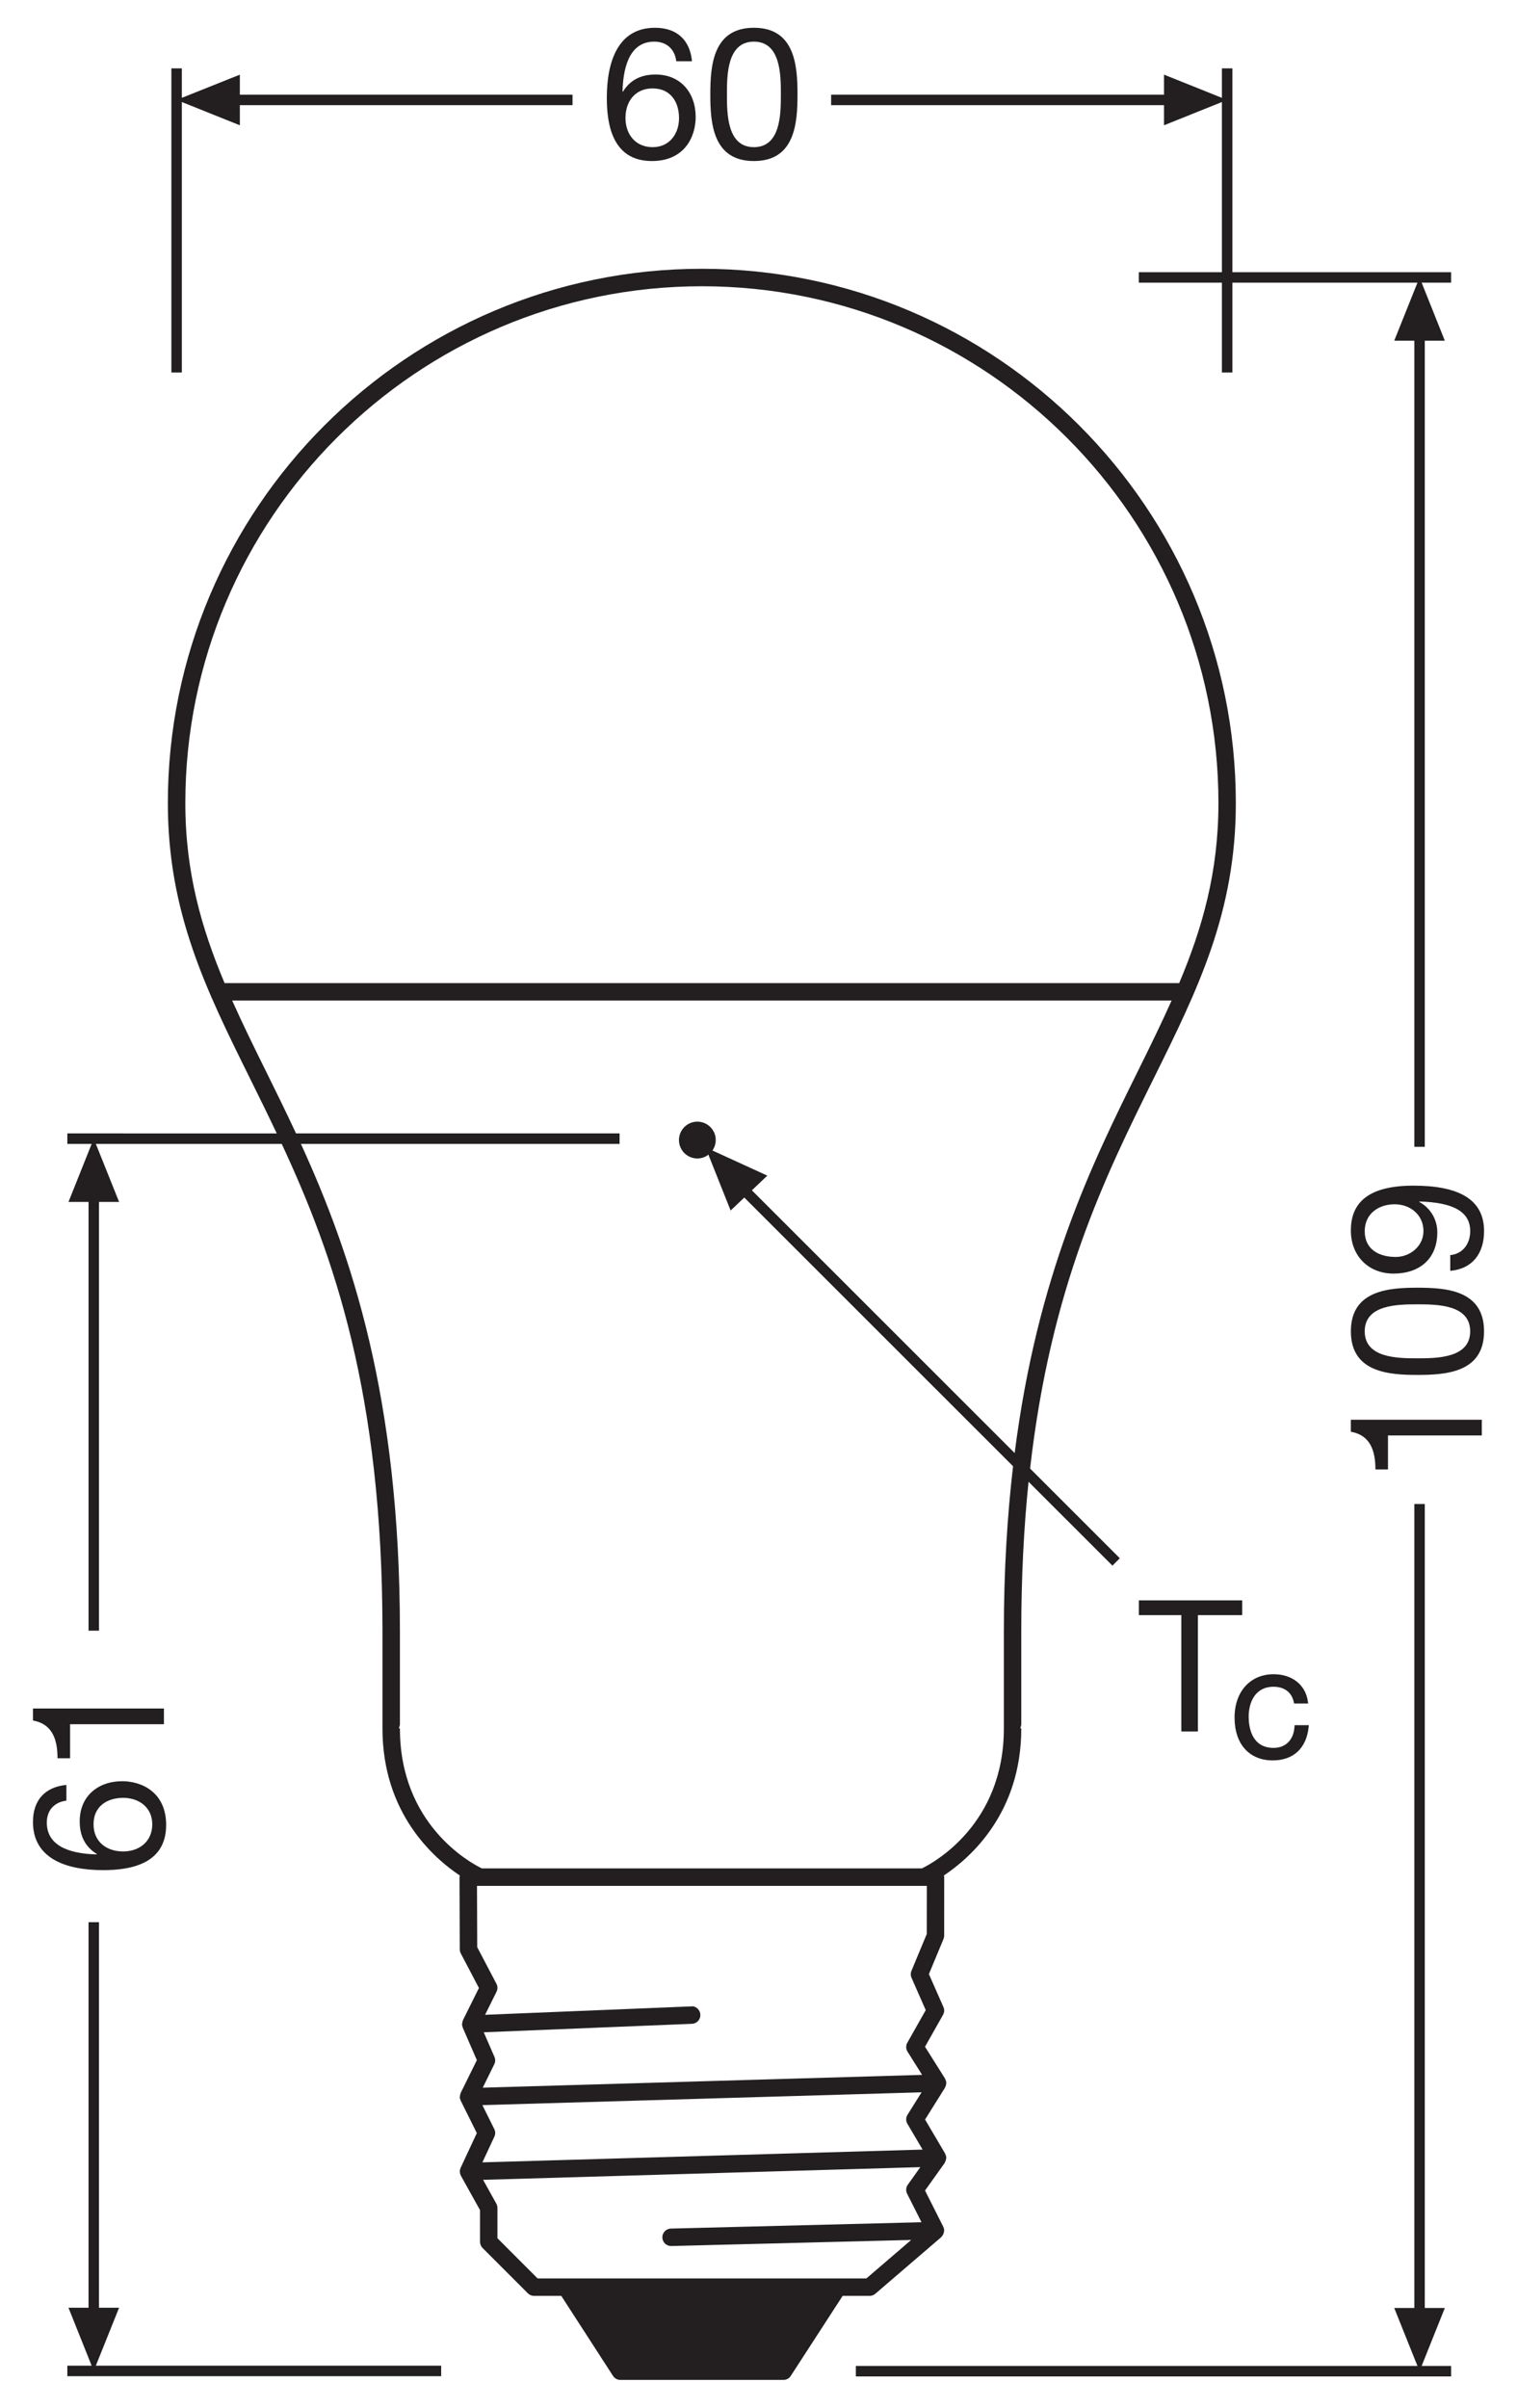 <?xml version="1.0" encoding="utf-8"?>
<!-- Generator: Adobe Illustrator 26.4.1, SVG Export Plug-In . SVG Version: 6.00 Build 0)  -->
<!DOCTYPE svg PUBLIC "-//W3C//DTD SVG 1.1//EN" "http://www.w3.org/Graphics/SVG/1.1/DTD/svg11.dtd">
<svg version="1.1"
	 id="svg2" xmlns:x="http://ns.adobe.com/Extensibility/1.0/" xmlns:i="http://ns.adobe.com/AdobeIllustrator/10.0/" xmlns:graph="http://ns.adobe.com/Graphs/1.0/" xmlns:rdf="http://www.w3.org/1999/02/22-rdf-syntax-ns#" xmlns:svg="http://www.w3.org/2000/svg" xmlns:cc="http://creativecommons.org/ns#" xmlns:dc="http://purl.org/dc/elements/1.1/"
	 xmlns="http://www.w3.org/2000/svg" xmlns:xlink="http://www.w3.org/1999/xlink" x="0px" y="0px" viewBox="0 0 82.205 130.394"
	 style="enable-background:new 0 0 82.205 130.394;" xml:space="preserve">
<style type="text/css">
	.st0{fill:#231F20;}
</style>
<g>
	<polygon class="st0" points="78.294,124.994 77.208,124.994 77.208,81.452 76.641,81.452 76.641,124.994 
		75.552,124.994 76.811,128.133 46.378,128.133 46.378,128.7 78.635,128.7 78.635,128.133 
		77.037,128.133 	"/>
	<polygon class="st0" points="9.854,5.526 12.998,6.785 12.998,5.696 31.025,5.696 31.025,5.129 
		12.998,5.129 12.998,4.043 9.854,5.299 9.854,3.702 9.287,3.702 9.287,20.175 9.854,20.175 	"/>
	<polygon class="st0" points="63.077,6.785 66.214,5.526 66.214,14.742 61.711,14.742 61.711,15.308 
		66.214,15.308 66.214,20.175 66.782,20.175 66.782,15.308 76.811,15.308 75.552,18.452 76.641,18.452 
		76.641,62.107 77.208,62.107 77.208,18.452 78.294,18.452 77.038,15.308 78.635,15.308 78.635,14.742 
		66.782,14.742 66.782,3.702 66.214,3.702 66.214,5.299 63.077,4.043 63.077,5.129 45.038,5.129 
		45.038,5.696 63.077,5.696 	"/>
	<path class="st0" d="M47.432,124.224l3.568-3.062c0.004-0.004,0.004-0.01,0.008-0.014
		c0.069-0.063,0.112-0.144,0.134-0.23c0.004-0.017,0.007-0.035,0.009-0.053
		c0.003-0.025,0.014-0.048,0.013-0.074c-0.002-0.069-0.02-0.132-0.049-0.189
		c-0.002-0.004,0-0.008-0.002-0.012l-0.986-1.957l1.065-1.494
		c0.007-0.01,0.005-0.023,0.011-0.033c0.035-0.058,0.057-0.122,0.064-0.187
		c0.002-0.016,0.008-0.031,0.008-0.047c0-0.007,0.004-0.013,0.003-0.02
		c-0.002-0.07-0.024-0.135-0.057-0.194c-0.005-0.01-0.002-0.022-0.008-0.032l-1.084-1.838
		l1.078-1.722c0.006-0.009,0.004-0.021,0.009-0.03c0.034-0.063,0.054-0.13,0.057-0.199
		c0-0.01,0.005-0.018,0.005-0.028c-0-0.003,0.001-0.005,0.001-0.008
		c-0.002-0.072-0.026-0.138-0.06-0.197c-0.007-0.013-0.004-0.029-0.012-0.041l-1.081-1.718
		l0.976-1.727c0.074-0.13,0.082-0.286,0.021-0.423l-0.786-1.784l0.79-1.899
		c0.024-0.058,0.036-0.119,0.037-0.182l0.002-3.171c0-0.03-0.012-0.059-0.018-0.088
		c1.46-0.974,4.194-3.403,4.194-7.96l-0.058-0.022c0.037-0.067,0.058-0.145,0.058-0.227v-5.021
		c0-2.97,0.143-5.648,0.394-8.093l4.546,4.542l0.4-0.4l-4.862-4.858
		c1.12-9.836,4.041-15.765,6.691-21.114c2.392-4.828,4.458-8.998,4.458-14.925
		c0-15.955-12.981-28.937-28.936-28.937c-15.956,0-28.937,12.981-28.937,28.937
		c0,5.927,2.066,10.097,4.458,14.925c0.477,0.962,0.962,1.947,1.444,2.965H3.649v0.566h1.318
		L3.711,65.094h1.087v23.218h0.566V65.094h1.09l-1.26-3.144h10.073
		c2.822,6.058,5.459,13.536,5.459,26.392v5.271c0,4.556,2.733,6.985,4.193,7.96
		c-0.006,0.03-0.018,0.059-0.018,0.09l0.014,3.909c0,0.075,0.019,0.15,0.054,0.218
		l0.984,1.873l-0.868,1.747c-0.003,0.007-0.002,0.014-0.005,0.021
		c-0.017,0.039-0.024,0.079-0.03,0.12c-0.004,0.024-0.012,0.047-0.011,0.072
		c0,0.006-0.003,0.011-0.003,0.017c0.002,0.049,0.017,0.093,0.033,0.137
		c0.004,0.01,0.002,0.022,0.006,0.032l0.003,0.007l0.001,0.003l0.762,1.752l-0.877,1.777
		c-0.003,0.006-0.002,0.012-0.004,0.018c-0.021,0.048-0.03,0.099-0.035,0.15
		c-0.001,0.016-0.008,0.031-0.008,0.047c0,0.003-0.001,0.005-0.001,0.007
		c0.002,0.068,0.02,0.131,0.048,0.189c0.001,0.002,0.001,0.005,0.002,0.007l0.873,1.756l-0.878,1.881
		c-0.002,0.004-0.001,0.01-0.003,0.014c-0.027,0.062-0.043,0.128-0.041,0.2
		c0,0.001,0,0.001,0,0.002c0,0.005,0.003,0.009,0.003,0.013
		c0.004,0.064,0.022,0.127,0.052,0.185c0.003,0.005,0.002,0.011,0.005,0.016l1.036,1.862v1.716
		c0,0.125,0.05,0.245,0.139,0.334l2.454,2.455c0.088,0.089,0.208,0.139,0.334,0.139h1.476l2.804,4.335
		c0.087,0.135,0.236,0.216,0.396,0.216h8.838c0.16,0,0.309-0.081,0.396-0.216l2.812-4.335h1.465
		C47.237,124.338,47.346,124.297,47.432,124.224z M45.403,123.393H30.669h-1.537l-2.177-2.178v-1.644
		c0-0.08-0.021-0.159-0.06-0.229l-0.717-1.289l23.693-0.687l-0.678,0.952
		c-0.102,0.143-0.116,0.33-0.037,0.487l0.779,1.545l-13.582,0.343
		c-0.261,0.007-0.467,0.224-0.46,0.484c0.006,0.257,0.216,0.461,0.472,0.461
		c0.004,0,0.008,0,0.012,0l13-0.329l-2.427,2.083H45.403z M26.79,115.715
		c0.061-0.131,0.059-0.282-0.005-0.41l-0.645-1.298l23.8-0.694l-0.762,1.216
		c-0.094,0.149-0.096,0.339-0.006,0.491l0.823,1.395l-23.855,0.692L26.79,115.715z M26.785,111.792
		c0.062-0.125,0.065-0.27,0.009-0.397l-0.579-1.332l11.284-0.46
		c0.261-0.011,0.464-0.23,0.453-0.491c-0.01-0.261-0.244-0.486-0.491-0.452l-11.175,0.456
		l0.62-1.249c0.068-0.136,0.066-0.295-0.004-0.43l-1.042-1.984l-0.012-3.319h0.158h24.058h0.159
		l-0.002,2.604l-0.831,2c-0.05,0.119-0.048,0.254,0.004,0.372l0.771,1.752l-0.998,1.766
		c-0.085,0.151-0.081,0.337,0.011,0.484l0.79,1.257l-23.809,0.694L26.785,111.792z M21.613,93.589
		c0.037-0.067,0.058-0.145,0.058-0.227v-5.021c0-12.687-2.641-20.433-5.365-26.392h17.268v-0.566
		h-17.532c-0.553-1.187-1.107-2.311-1.639-3.385c-0.646-1.304-1.261-2.558-1.822-3.812h50.908
		c-0.561,1.253-1.176,2.508-1.822,3.812c-2.496,5.037-5.454,11.04-6.683,20.695L40.744,64.464
		l0.837-0.795l-2.974-1.361c0.218-0.316,0.245-0.744,0.029-1.091
		c-0.291-0.468-0.905-0.612-1.372-0.322c-0.468,0.29-0.612,0.905-0.322,1.372
		c0.289,0.468,0.904,0.613,1.372,0.322c0.028-0.017,0.043-0.045,0.069-0.065l1.209,3.034
		l0.74-0.703L54.897,79.408c-0.312,2.686-0.499,5.634-0.499,8.933v5.271
		c0,5.192-3.799,7.263-4.44,7.575H26.11c-0.642-0.312-4.439-2.383-4.439-7.575L21.613,93.589z
		 M38.035,15.503c15.434,0,27.991,12.557,27.991,27.991c0,3.735-0.873,6.771-2.127,9.748H12.17
		c-1.254-2.977-2.127-6.013-2.127-9.748C10.044,28.059,22.6,15.503,38.035,15.503z"/>
	<polygon class="st0" points="6.453,124.981 5.364,124.981 5.364,104.099 4.797,104.099 4.797,124.981 
		3.711,124.981 4.967,128.12 3.649,128.12 3.649,128.686 23.907,128.686 23.907,128.12 
		5.193,128.12 	"/>
	<path class="st0" d="M9.003,98.837c0-1.791-1.341-2.372-2.382-2.372c-1.311,0-2.302,0.812-2.302,2.173
		c0,0.771,0.28,1.371,0.931,1.771l-0.02,0.02c-1.091-0.029-2.693-0.28-2.693-1.722
		c0-0.681,0.42-1.11,1.061-1.19V96.666c-1.161,0.11-1.812,0.831-1.812,2.002
		c0,2.022,1.852,2.613,3.804,2.613C7.071,101.281,9.003,100.95,9.003,98.837z M5.069,98.798
		c0-0.972,0.73-1.432,1.611-1.432c0.841,0,1.571,0.51,1.571,1.432c0,0.931-0.7,1.471-1.581,1.471
		C5.78,100.269,5.069,99.749,5.069,98.798z"/>
	<path class="st0" d="M3.117,95.221h0.681v-1.842h5.085v-0.851H1.786v0.65
		C2.867,93.37,3.117,94.251,3.117,95.221z"/>
	<path class="st0" d="M73.202,77.539c1.081,0.19,1.331,1.071,1.331,2.042h0.681v-1.842h5.084v-0.851
		h-7.096V77.539z"/>
	<path class="st0" d="M76.816,69.738c-1.562,0-3.613,0.141-3.613,2.363c0,2.222,2.052,2.361,3.613,2.361
		c1.561,0,3.603-0.14,3.603-2.361C80.419,69.878,78.377,69.738,76.816,69.738z M76.806,73.562
		c-1.051,0-2.853-0.01-2.853-1.461c0-1.452,1.802-1.462,2.853-1.462
		c1.061,0,2.862,0.01,2.862,1.462C79.668,73.552,77.866,73.562,76.806,73.562z"/>
	<path class="st0" d="M73.202,66.642c0,1.371,0.951,2.332,2.312,2.332c1.401,0,2.373-0.79,2.373-2.242
		c0-0.69-0.381-1.32-0.981-1.641l0.021-0.021c1.841,0.05,2.742,0.561,2.742,1.602
		c0,0.681-0.39,1.231-1.081,1.302v0.851c1.222-0.11,1.832-0.961,1.832-2.152
		c0-1.722-1.371-2.462-3.823-2.462C73.913,64.211,73.202,65.321,73.202,66.642z M77.136,66.672
		c0,0.821-0.73,1.401-1.501,1.401c-0.871,0-1.682-0.381-1.682-1.392c0-0.95,0.75-1.461,1.622-1.461
		C76.415,65.221,77.136,65.782,77.136,66.672z"/>
	<path class="st0" d="M35.325,8.721c1.792,0,2.373-1.341,2.373-2.382c0-1.312-0.811-2.303-2.172-2.303
		c-0.771,0-1.372,0.28-1.772,0.931l-0.02-0.02c0.03-1.091,0.28-2.692,1.722-2.692
		c0.681,0,1.111,0.42,1.191,1.061h0.851c-0.11-1.161-0.831-1.812-2.002-1.812
		c-2.022,0-2.613,1.852-2.613,3.804C32.883,6.79,33.213,8.721,35.325,8.721z M35.365,4.788
		c0.971,0,1.431,0.73,1.431,1.611c0,0.841-0.51,1.571-1.431,1.571c-0.931,0-1.471-0.7-1.471-1.581
		C33.894,5.499,34.415,4.788,35.365,4.788z"/>
	<path class="st0" d="M40.853,8.721c2.223,0,2.363-2.042,2.363-3.604s-0.141-3.613-2.363-3.613
		c-2.222,0-2.362,2.052-2.362,3.613S38.631,8.721,40.853,8.721z M40.853,2.255
		c1.452,0,1.462,1.802,1.462,2.853c0,1.061-0.01,2.862-1.462,2.862c-1.451,0-1.461-1.802-1.461-2.862
		C39.392,4.057,39.402,2.255,40.853,2.255z"/>
	<polygon class="st0" points="64.914,93.771 64.914,87.471 67.314,87.471 67.314,86.671 61.714,86.671 
		61.714,87.471 64.014,87.471 64.014,93.771 	"/>
	<path class="st0" d="M68.969,95.338c1.114,0,1.823-0.654,1.944-1.797l0.012-0.11H70.153l-0.006,0.093
		c-0.047,0.701-0.479,1.137-1.13,1.137c-1.22,0-1.352-1.179-1.352-1.686
		c0-0.786,0.354-1.626,1.346-1.626c0.587,0,0.986,0.302,1.097,0.828l0.017,0.079h0.764l-0.017-0.113
		c-0.124-0.895-0.852-1.472-1.854-1.472c-1.268,0-2.118,0.942-2.118,2.346
		C66.899,94.448,67.692,95.338,68.969,95.338z"/>
</g>
</svg>
